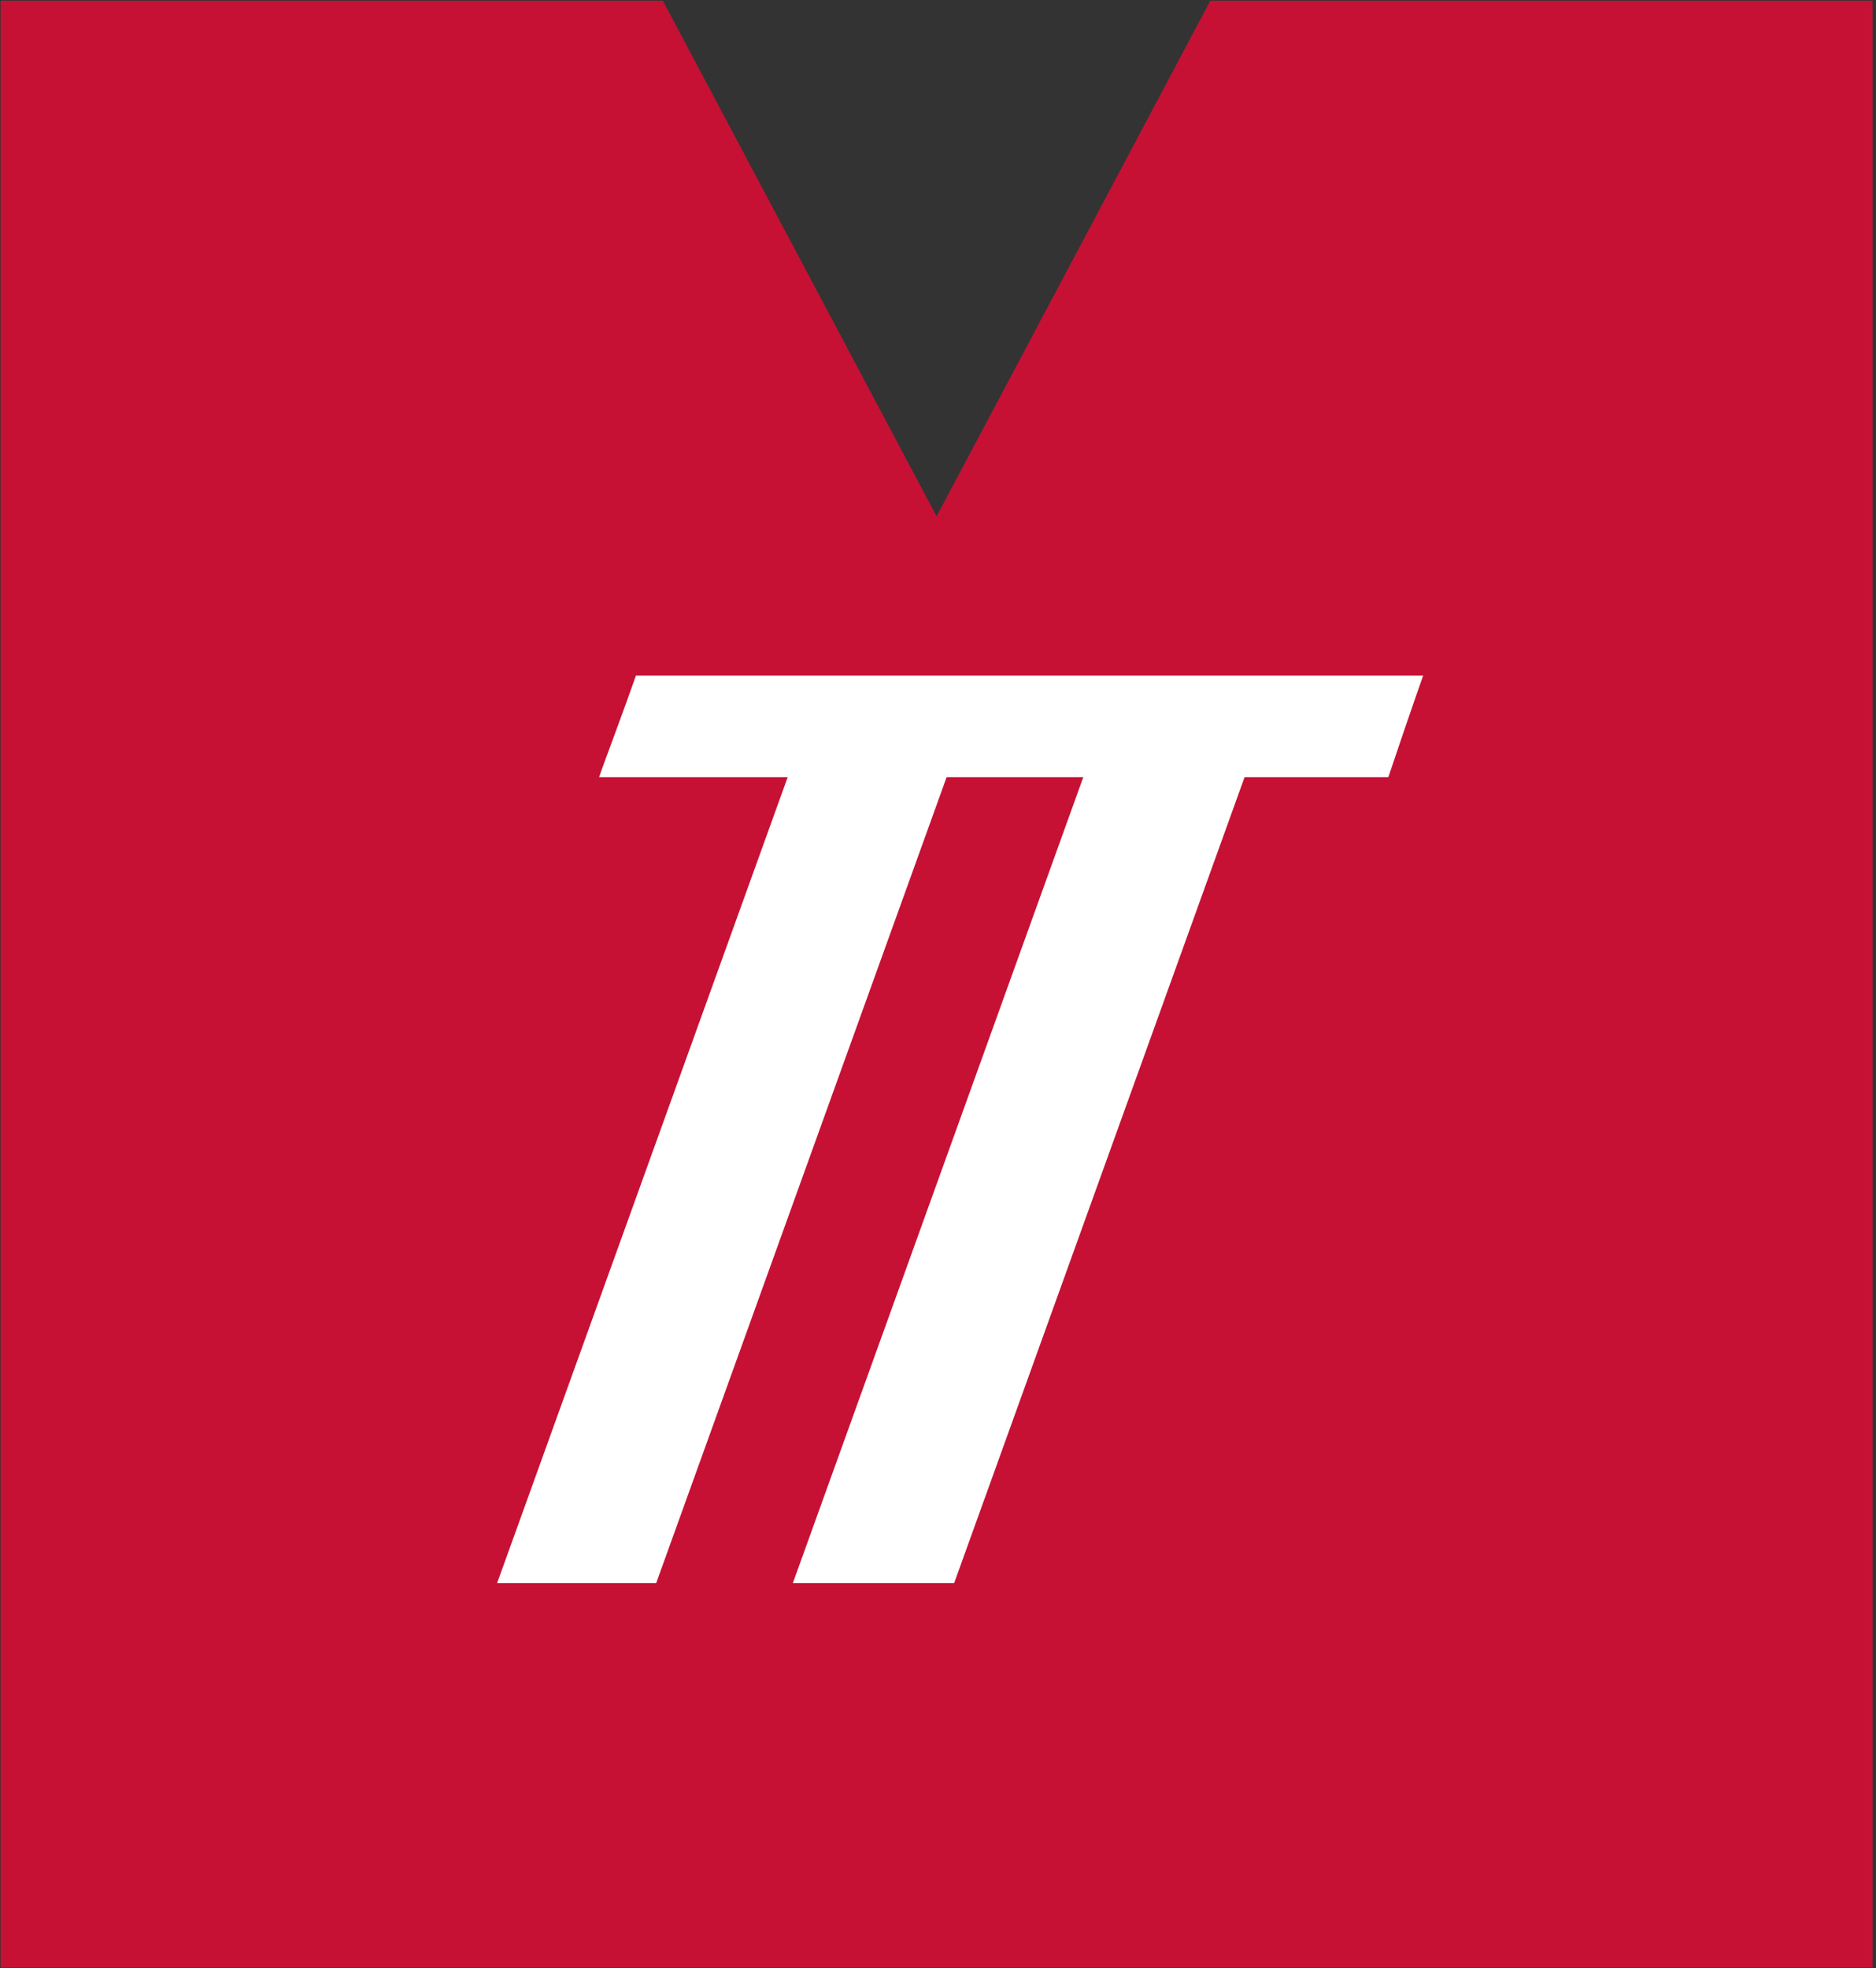 <svg width="286" height="300" viewBox="0 0 286 300" fill="none" xmlns="http://www.w3.org/2000/svg">
<rect x="0" y="0" width="286" height="300" fill="#333333" stroke="none"/>
<path d="M184.519 0.106L142.787 78.692L101.054 0.106H0.085V299.894H285.488V0.106H184.519Z" fill="#C61134"/>
<path d="M213.989 111.556C214.222 110.92 215.58 106.867 216.959 102.985H96.938V103.006C96.089 105.425 95.219 107.822 94.328 110.241C93.458 112.638 92.567 115.057 91.676 117.454C91.74 117.284 91.57 117.794 91.337 118.451H120.085L75.785 241.294H100.036L144.314 118.451H165.149L120.87 241.294H145.46L189.738 118.451H211.655C212.779 115.12 213.798 112.086 213.989 111.556Z" fill="white"/>
</svg>
